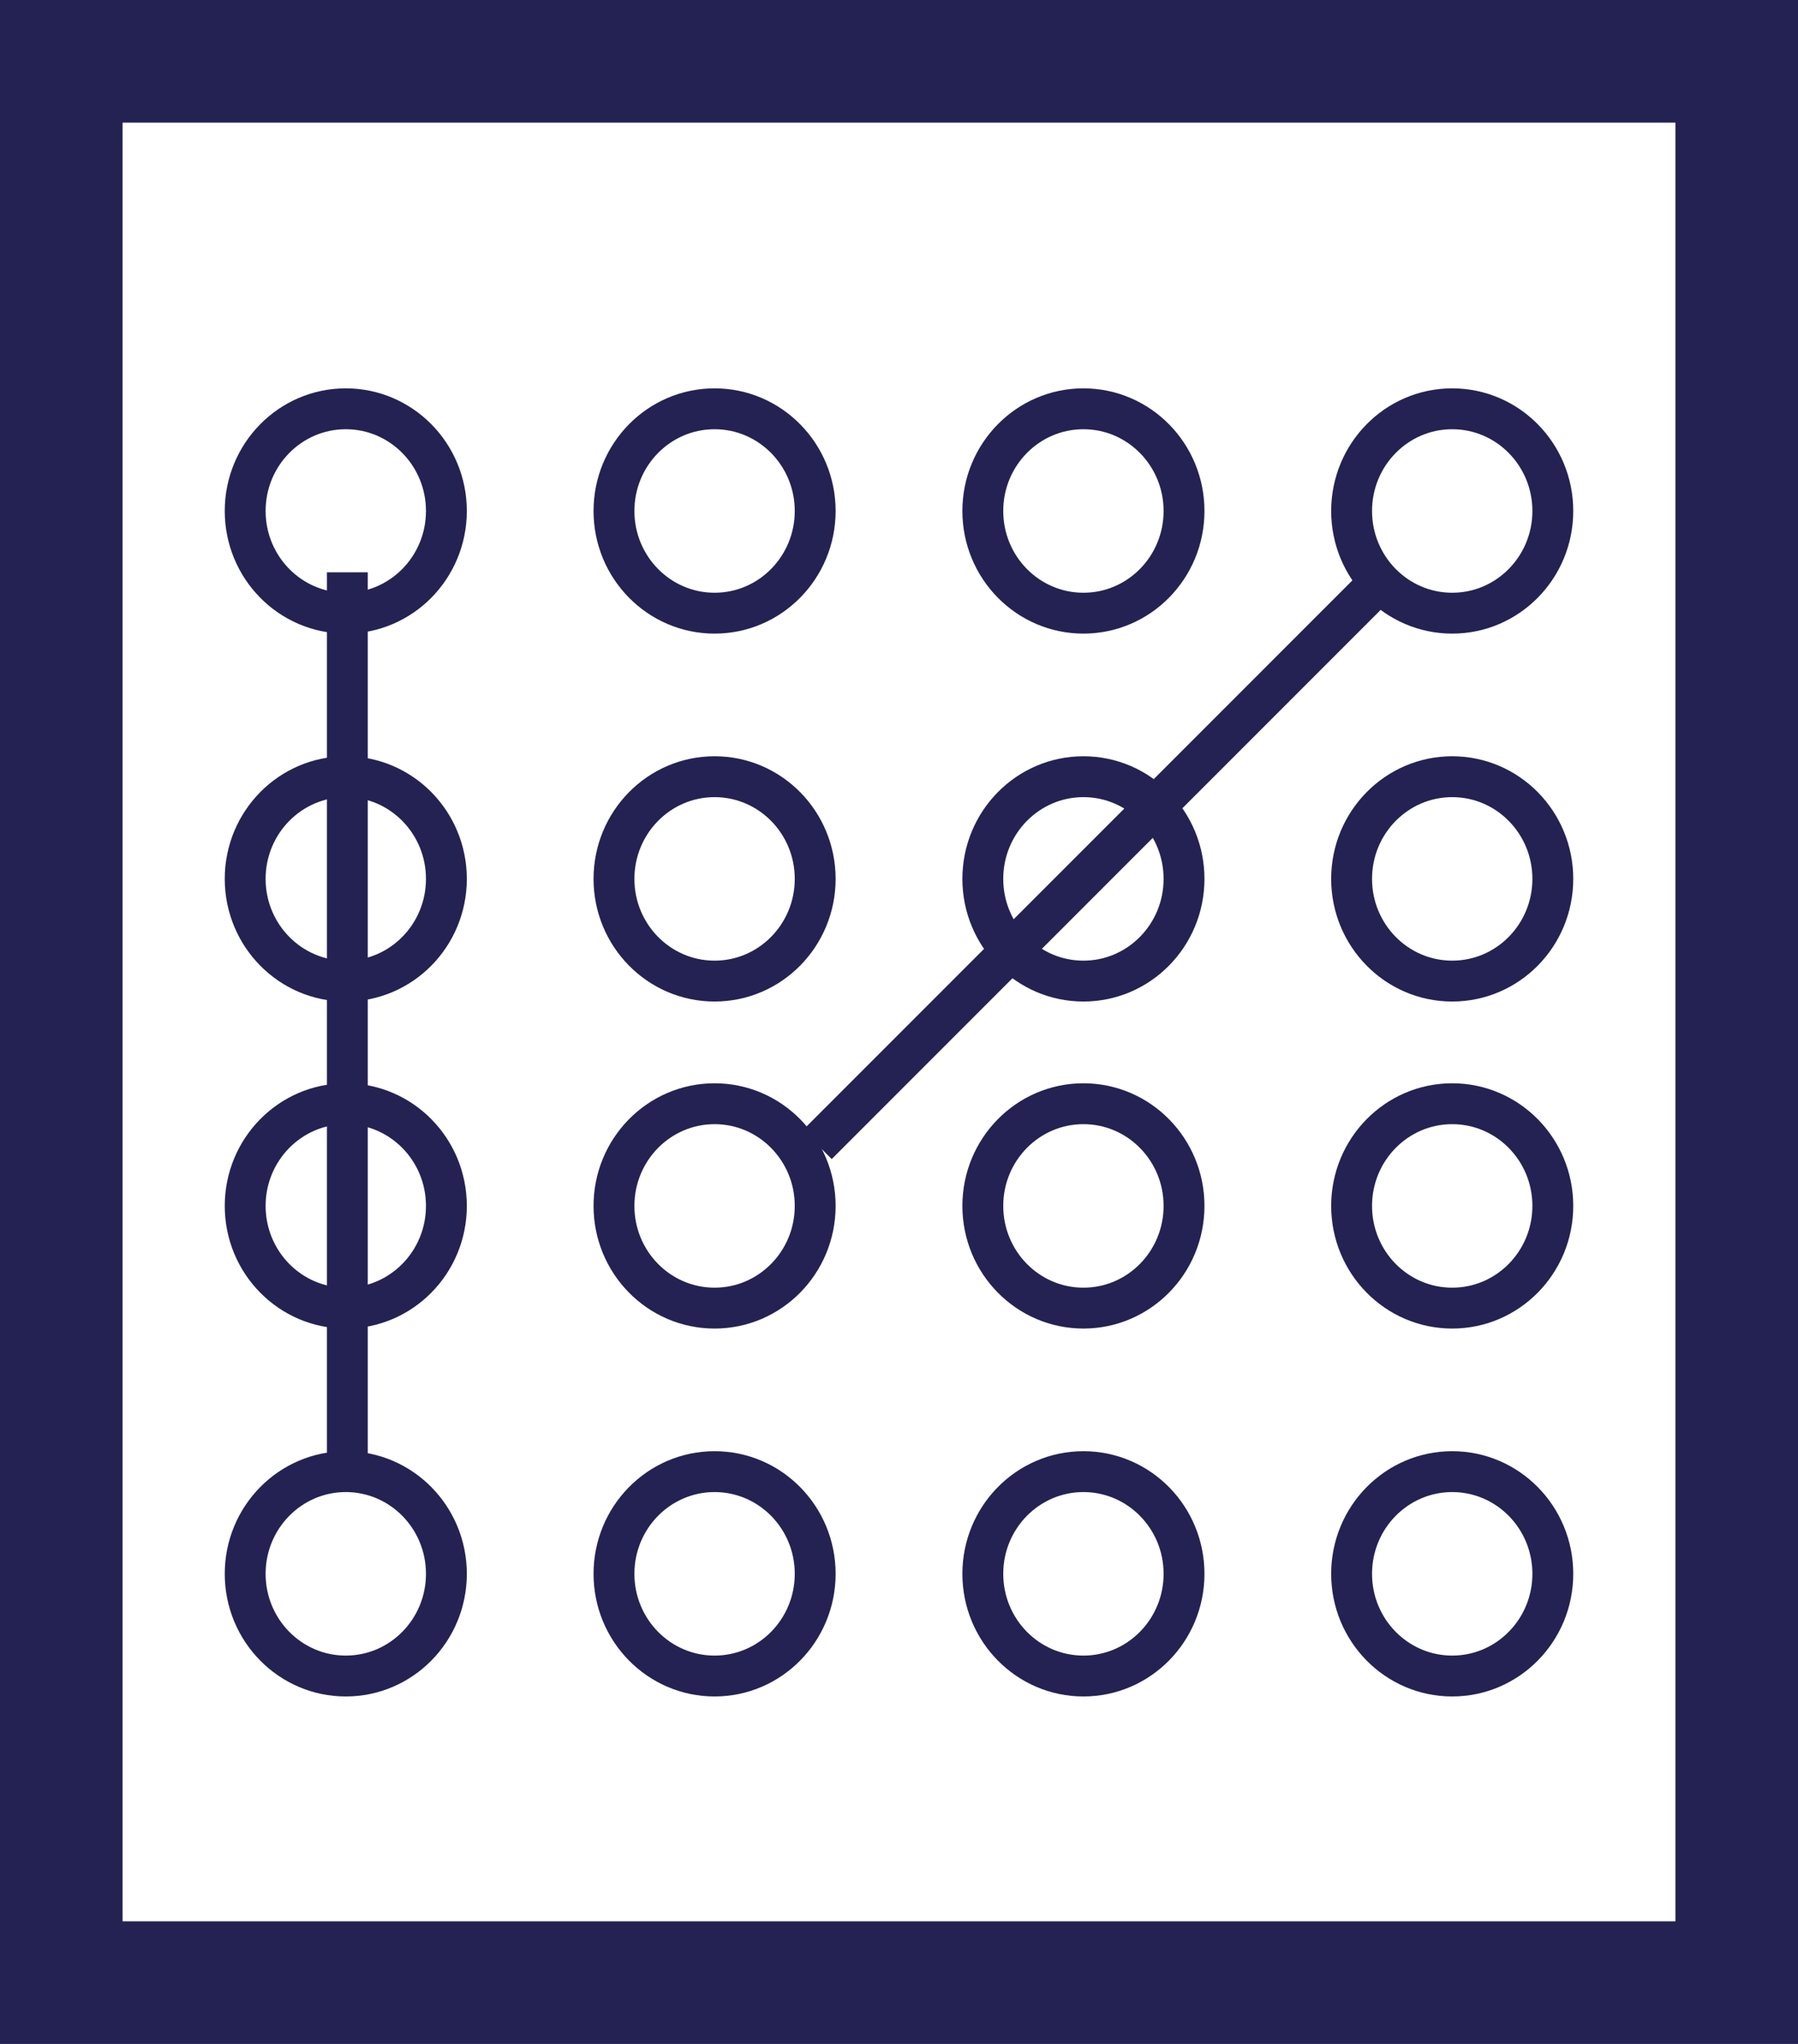 <?xml version="1.0" encoding="UTF-8"?>
<svg width="44px" height="50px" viewBox="0 0 44 50" version="1.1" xmlns="http://www.w3.org/2000/svg" xmlns:xlink="http://www.w3.org/1999/xlink">
    <g stroke="none" stroke-width="1" fill="none" fill-rule="evenodd">
        <g transform="translate(-218, -828)" stroke="#242253">
            <g id="Group-52" transform="translate(221, 831)">
                <rect id="Rectangle" stroke-width="3" x="-1.5" y="-1.5" width="41" height="47"></rect>
                <g id="Group-51" transform="translate(3, 7)">
                    <ellipse id="Oval" cx="2.462" cy="2.5" rx="2.462" ry="2.5"></ellipse>
                    <ellipse id="Oval" cx="11.487" cy="2.5" rx="2.462" ry="2.5"></ellipse>
                    <ellipse id="Oval" cx="20.513" cy="2.5" rx="2.462" ry="2.5"></ellipse>
                    <ellipse id="Oval" cx="29.538" cy="2.5" rx="2.462" ry="2.5"></ellipse>
                </g>
                <g id="Group-51" transform="translate(3, 16)">
                    <ellipse id="Oval" cx="2.462" cy="2.5" rx="2.462" ry="2.5"></ellipse>
                    <ellipse id="Oval" cx="11.487" cy="2.5" rx="2.462" ry="2.5"></ellipse>
                    <ellipse id="Oval" cx="20.513" cy="2.5" rx="2.462" ry="2.5"></ellipse>
                    <ellipse id="Oval" cx="29.538" cy="2.5" rx="2.462" ry="2.5"></ellipse>
                </g>
                <g id="Group-51" transform="translate(3, 24)">
                    <ellipse id="Oval" cx="2.462" cy="2.5" rx="2.462" ry="2.5"></ellipse>
                    <ellipse id="Oval" cx="11.487" cy="2.5" rx="2.462" ry="2.5"></ellipse>
                    <ellipse id="Oval" cx="20.513" cy="2.5" rx="2.462" ry="2.5"></ellipse>
                    <ellipse id="Oval" cx="29.538" cy="2.5" rx="2.462" ry="2.5"></ellipse>
                </g>
                <g id="Group-51" transform="translate(3, 33)">
                    <ellipse id="Oval" cx="2.462" cy="2.5" rx="2.462" ry="2.5"></ellipse>
                    <ellipse id="Oval" cx="11.487" cy="2.5" rx="2.462" ry="2.5"></ellipse>
                    <ellipse id="Oval" cx="20.513" cy="2.5" rx="2.462" ry="2.5"></ellipse>
                    <ellipse id="Oval" cx="29.538" cy="2.5" rx="2.462" ry="2.5"></ellipse>
                </g>
                <line x1="5.5" y1="11" x2="5.5" y2="33" id="Path-11"></line>
                <line x1="31" y1="11" x2="17" y2="25" id="Path-11"></line>
            </g>
        </g>
    </g>
</svg>